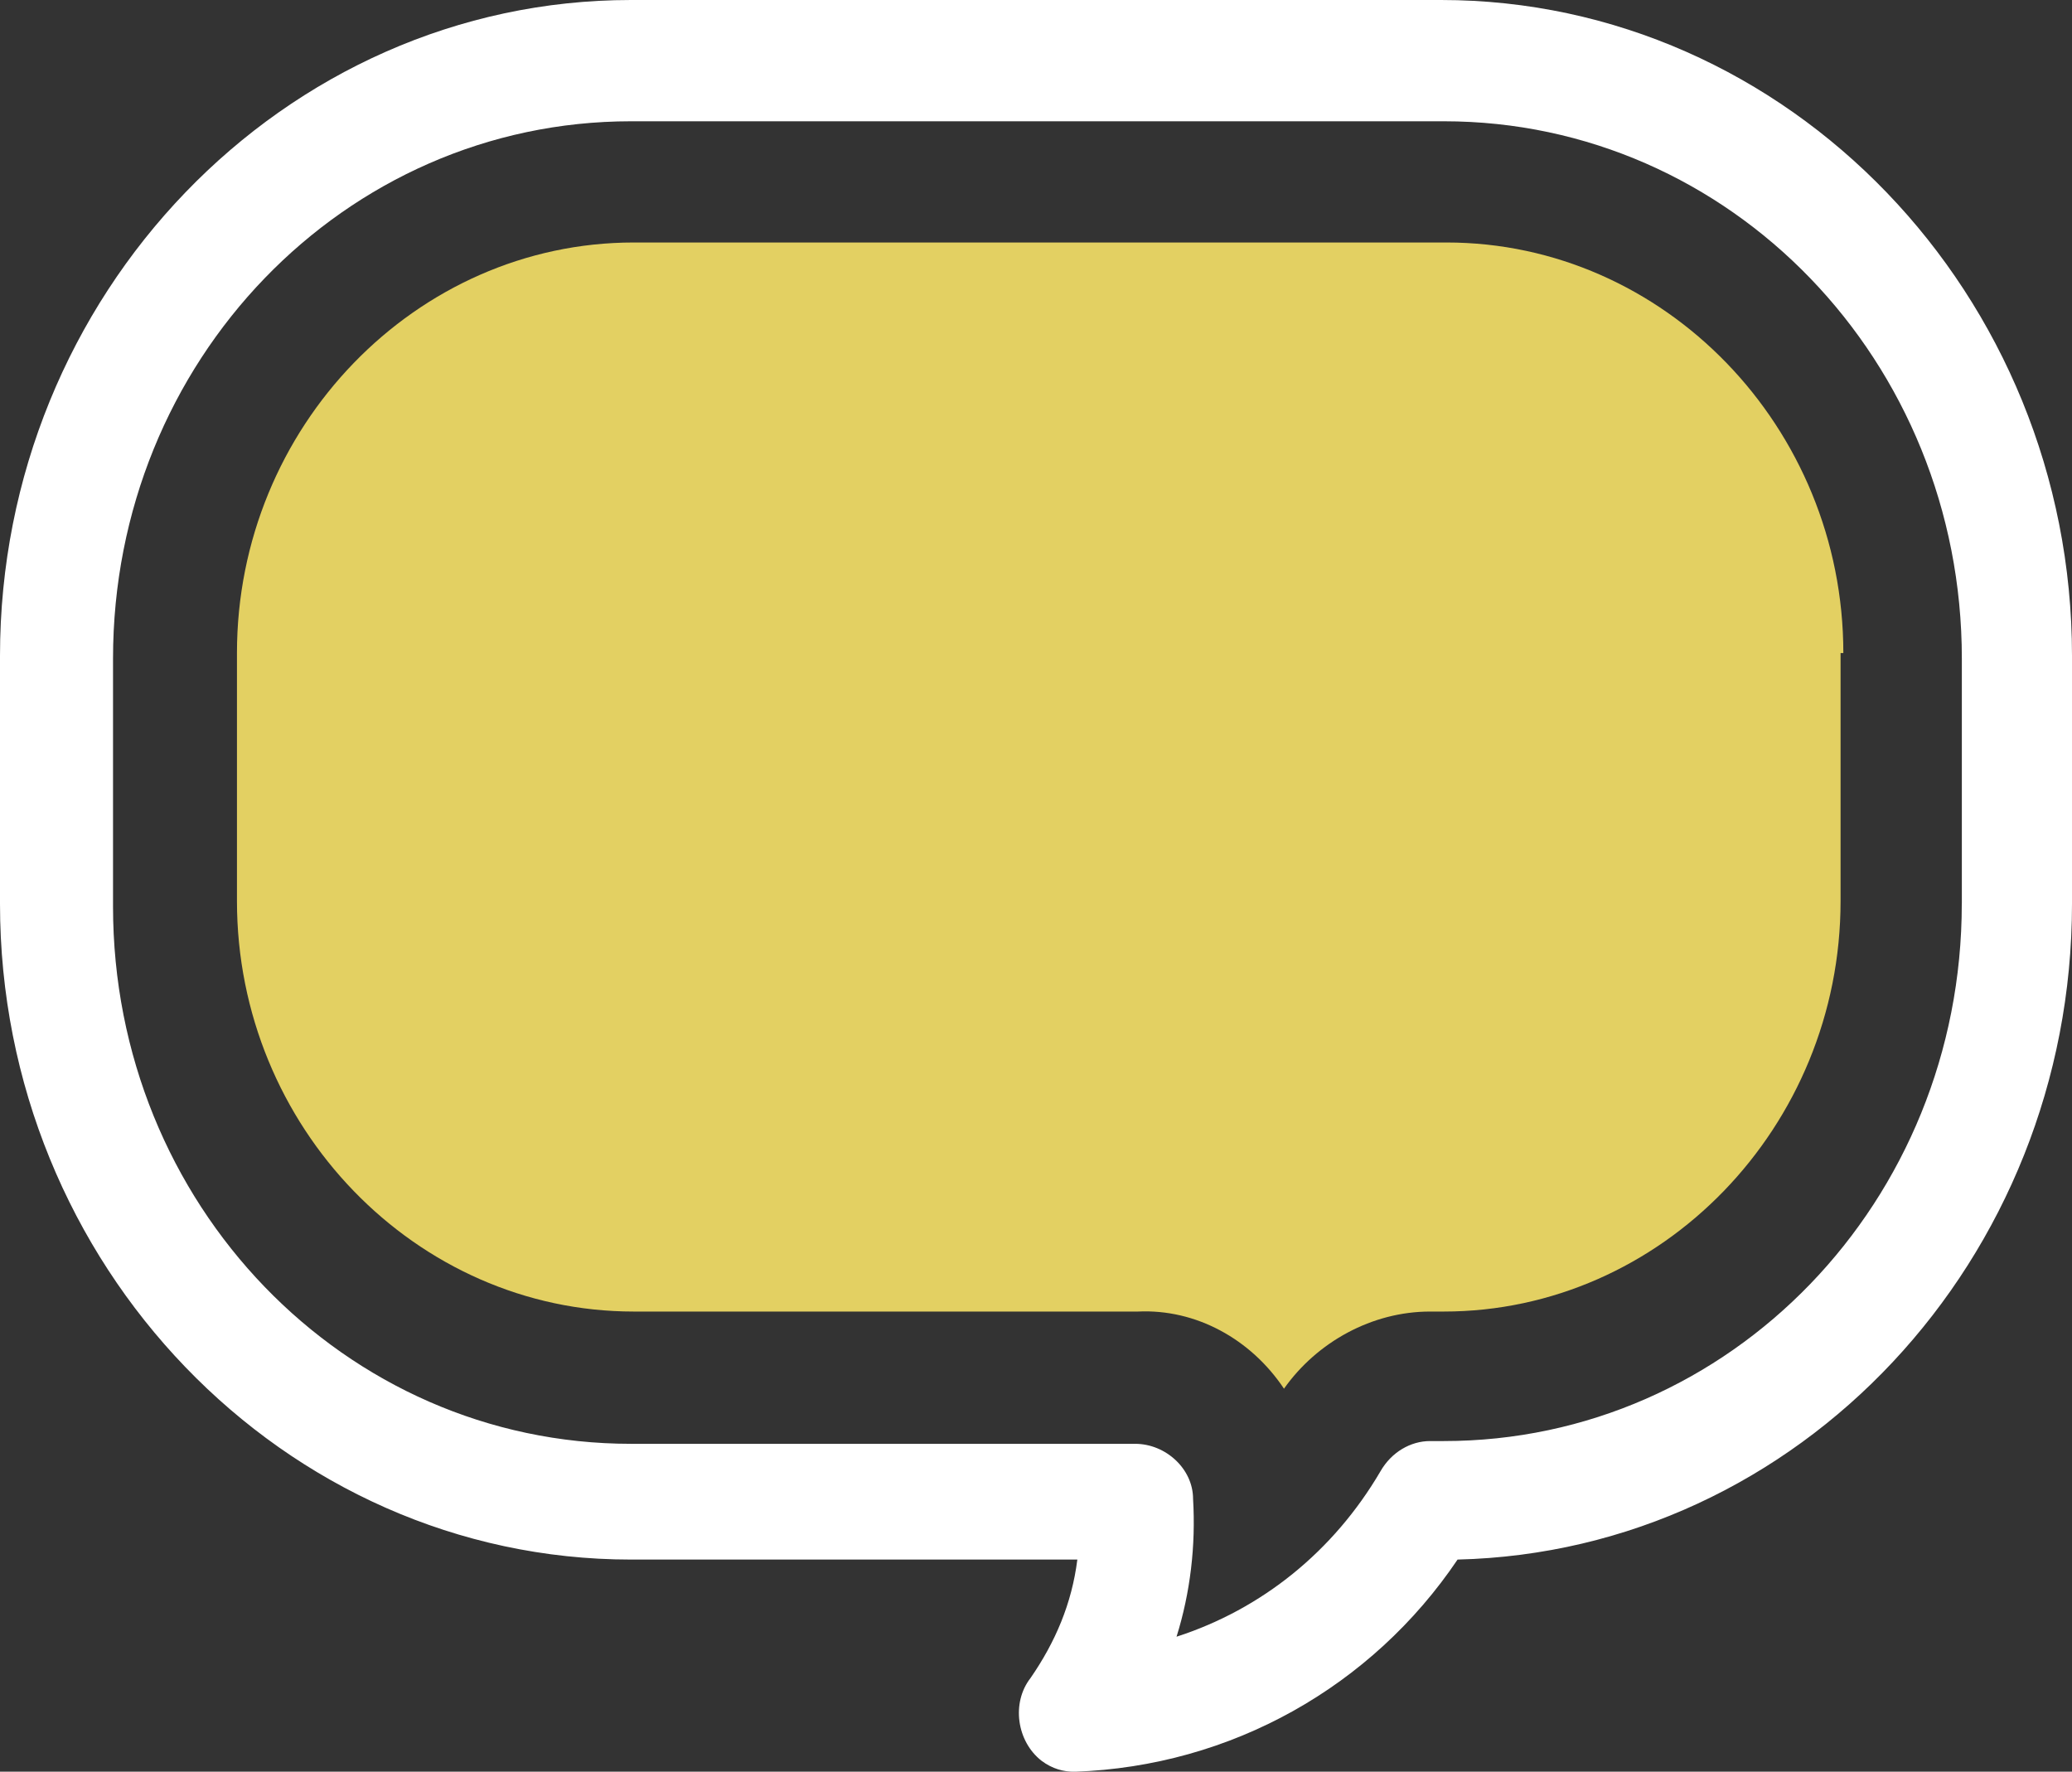 <?xml version="1.0" encoding="UTF-8"?>
<svg id="Capa_2" data-name="Capa 2" xmlns="http://www.w3.org/2000/svg" viewBox="0 0 367.17 313.95">
  <rect x="0" y="0" width="367.17" height="313.95" fill="#333333" stroke="none"/>
  <defs>
    <style>
      .cls-1 {
        fill: #e3d062;
      }

      .cls-2 {
        fill: #fff;
      }
    </style>
  </defs>
  <g id="Layer_1" data-name="Layer 1">
    <path class="cls-1" d="M326.16,115.72v43.94c0,40.04-31.74,72.75-70.31,72.75h-2.44c-10.25,0-20.02,5.37-25.88,13.67-5.86-8.79-15.62-14.16-25.88-13.67h-89.35c-38.57,0-70.31-32.71-70.31-72.75v-43.94c0-40.04,31.74-72.75,70.31-72.75h144.04c38.57,0,70.31,32.71,70.31,72.75h-.49Z"/>
    <path class="cls-2" d="M255.85,0H111.81C50.29,0,0,52.24,0,116.21v43.94c0,63.96,50.29,116.21,111.81,116.21h79.1c-.98,7.81-3.91,14.65-8.3,21-3.42,4.39-2.44,11.23,1.95,14.65,1.95,1.46,3.91,1.95,5.86,1.95h0c27.83-.98,52.73-15.14,67.87-37.6,60.54-1.46,108.88-53.22,108.88-116.21v-43.94C367.17,52.24,316.88,0,255.36,0h.49ZM347.64,160.15c0,52.73-41.01,95.21-91.79,95.21h-2.44c-3.42,0-6.84,1.95-8.79,5.37-8.3,14.16-21,24.41-36.13,29.3,2.44-7.81,3.42-16.11,2.93-24.41,0-5.37-4.88-9.77-10.25-9.77h-89.35c-50.78,0-91.79-42.48-91.79-95.21v-43.94c0-52.73,41.01-95.21,91.79-95.21h144.04c50.78,0,91.79,42.48,91.79,95.21v43.94h0v-.49Z"/>
  </g>
</svg>